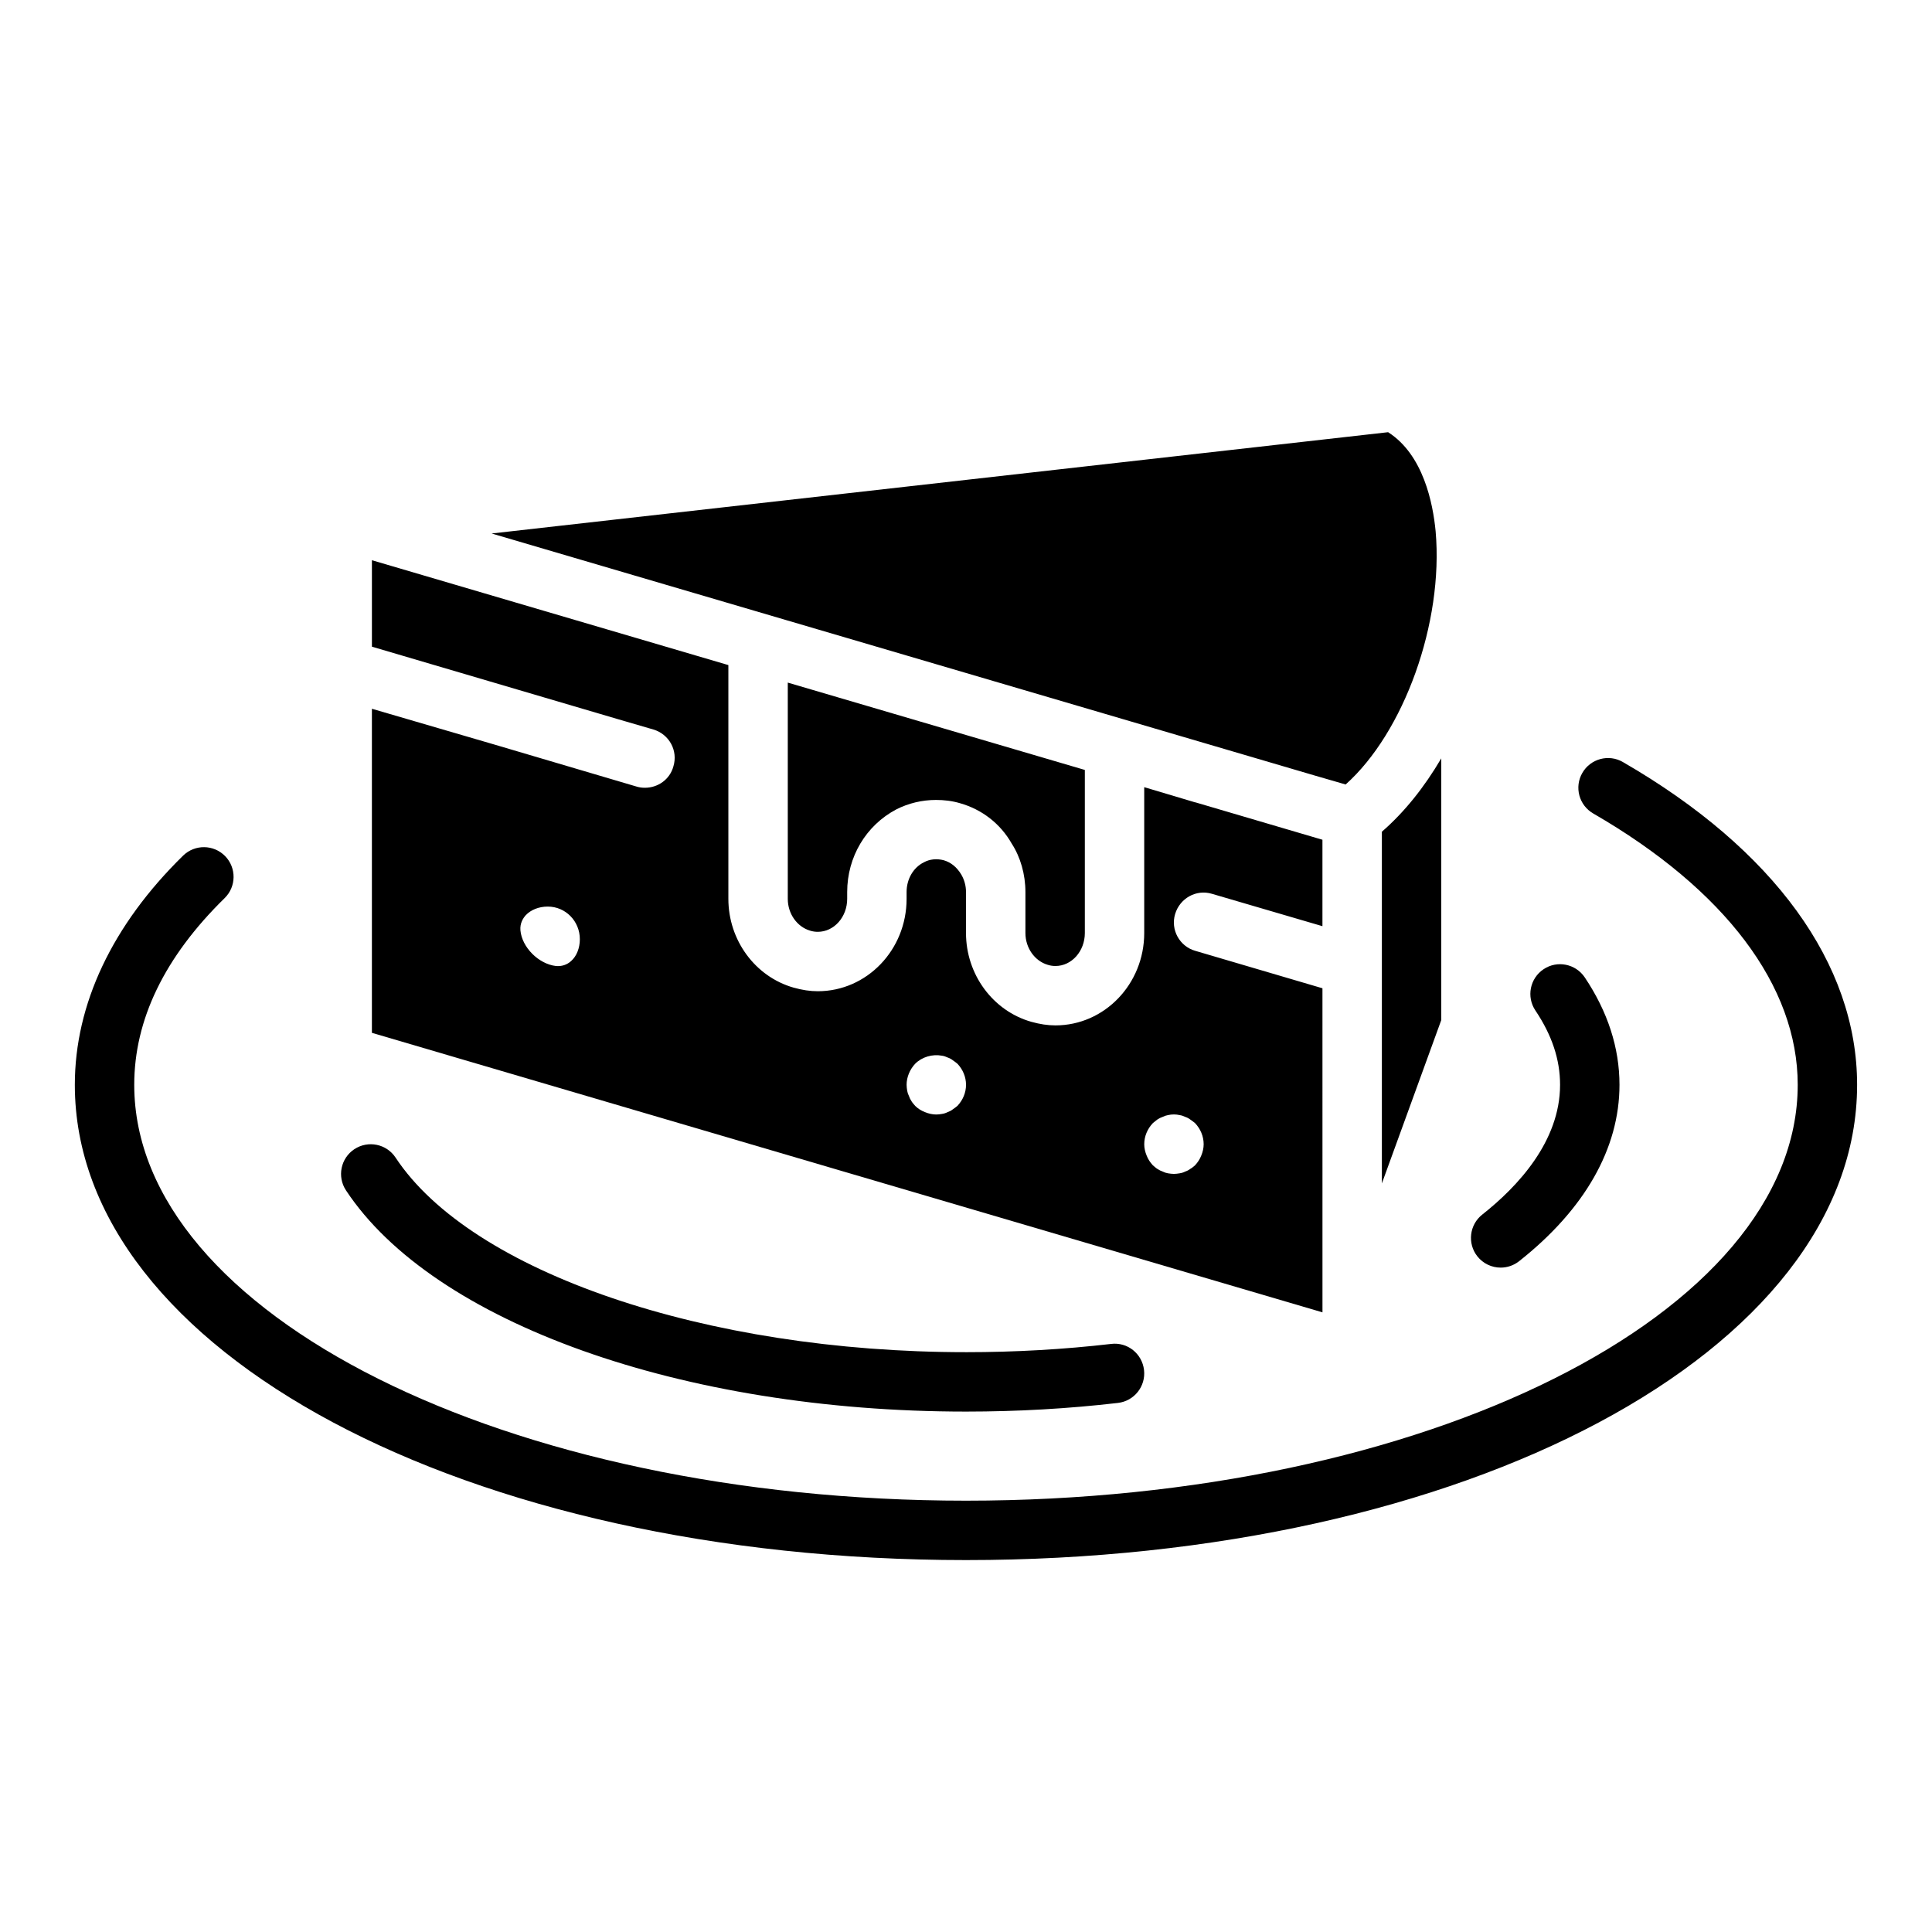 <?xml version="1.0" encoding="UTF-8"?>
<!-- Uploaded to: SVG Repo, www.svgrepo.com, Generator: SVG Repo Mixer Tools -->
<svg fill="#000000" width="800px" height="800px" version="1.1" viewBox="144 144 512 512" xmlns="http://www.w3.org/2000/svg">
 <g>
  <path d="m574.09 345.95c-3.766-2.184-8.578-0.891-10.754 2.875-2.176 3.766-0.883 8.578 2.883 10.754 34.945 20.195 54.195 45.734 54.195 71.906 0 60.77-98.875 110.21-220.42 110.21-121.54 0-220.42-49.438-220.42-110.21 0-17.273 8.062-33.922 23.961-49.48 3.106-3.039 3.16-8.027 0.121-11.133-3.043-3.102-8.02-3.164-11.133-0.121-18.766 18.371-28.691 39.371-28.691 60.734 0 70.629 103.73 125.95 236.16 125.95 132.43 0 236.16-55.324 236.16-125.95 0.004-32.027-22.039-62.41-62.066-85.535z"/>
  <path d="m536.81 465.88c-3.406 2.691-3.988 7.641-1.301 11.055 1.555 1.969 3.859 2.996 6.188 2.996 1.707 0 3.43-0.555 4.875-1.695 17.406-13.742 26.609-29.91 26.609-46.746 0-9.781-3.098-19.359-9.203-28.473-2.43-3.613-7.32-4.586-10.926-2.156-3.613 2.422-4.574 7.312-2.16 10.922 4.406 6.566 6.543 13.012 6.543 19.707 0 14.969-11.215 26.961-20.625 34.391z"/>
  <path d="m400 502.34c-68.98 0-131.14-21.207-151.17-51.566-2.391-3.621-7.258-4.633-10.91-2.238-3.629 2.394-4.629 7.277-2.238 10.91 23.133 35.074 89.168 58.641 164.32 58.641 13.621 0 27.176-0.773 40.266-2.297 4.32-0.5 7.418-4.41 6.91-8.73-0.5-4.312-4.367-7.449-8.727-6.906-12.496 1.449-25.438 2.188-38.449 2.188z"/>
  <path d="m524.46 284.83c-0.707-7.398-3.227-20.309-12.594-26.293l-237.58 26.844 218.45 64.234 7.871 2.281c15.426-13.773 25.977-42.82 23.852-67.066zm-14.25 79.586v93.203l15.742-43.297v-69.352c-4.484 7.637-9.758 14.25-15.742 19.445zm-157.44-39.52v57.309c0 3.938 2.441 7.398 5.902 8.422 0.707 0.234 1.418 0.316 2.047 0.316 4.328 0 7.793-3.938 7.793-8.738v-1.809c0-9.289 4.961-17.633 12.988-21.883 3.227-1.652 6.848-2.519 10.547-2.519 2.125 0 4.25 0.238 6.375 0.867 5.824 1.652 10.707 5.434 13.695 10.707 2.293 3.539 3.629 8.102 3.629 12.828v10.863c0 3.938 2.441 7.398 5.902 8.422 0.711 0.234 1.418 0.316 2.051 0.316 4.328 0 7.793-3.938 7.793-8.738v-43.219zm112.41 55.973 29.281 8.578v-22.906l-33.691-9.918h-0.078l-13.461-4.016v38.652c0 13.539-10.547 24.48-23.535 24.48-2.047 0-4.094-0.316-6.375-0.945-10.238-2.91-17.32-12.594-17.32-23.535v-10.863c0-1.73-0.473-3.305-1.258-4.644-1.18-1.969-2.754-3.227-4.644-3.777-1.809-0.473-3.699-0.316-5.273 0.551-2.84 1.414-4.57 4.484-4.57 7.871v1.809c0 13.539-10.547 24.48-23.539 24.48-2.047 0-4.094-0.316-6.375-0.945-10.234-2.91-17.316-12.594-17.316-23.535v-61.953l-94.465-27.789v22.91l65.18 19.207 9.445 2.754c4.172 1.262 6.535 5.59 5.273 9.762-0.941 3.465-4.09 5.668-7.555 5.668-0.707 0-1.418-0.078-2.203-0.316l-37.551-11.098-32.59-9.523v85.883l251.91 74.074-0.004-85.883-33.691-9.918c-4.172-1.18-6.613-5.59-5.352-9.762 1.258-4.172 5.59-6.613 9.762-5.352zm-169.8 17.789c-1.102 1.023-2.519 1.496-4.094 1.34-4.566-0.551-8.973-4.961-9.367-9.449-0.156-1.891 0.707-3.227 1.418-4.016 1.336-1.414 3.461-2.281 5.824-2.281 4.723 0 8.504 3.859 8.504 8.66 0 2.359-0.867 4.488-2.285 5.746zm102.34 38.414c-0.395 0.316-0.785 0.633-1.258 0.945-0.395 0.316-0.867 0.551-1.34 0.711-0.473 0.238-0.945 0.395-1.496 0.473-0.473 0.078-0.945 0.156-1.496 0.156-1.023 0-2.047-0.238-2.992-0.629-1.023-0.395-1.891-0.945-2.598-1.652-0.316-0.395-0.707-0.785-0.945-1.18-0.316-0.473-0.551-0.945-0.707-1.418-0.238-0.473-0.395-0.945-0.473-1.418-0.078-0.551-0.156-1.023-0.156-1.574 0-2.047 0.867-4.094 2.281-5.59 1.812-1.809 4.566-2.598 7.086-2.125 0.551 0.078 1.023 0.238 1.496 0.473 0.473 0.156 0.945 0.395 1.34 0.707 0.473 0.316 0.867 0.629 1.262 0.945 1.414 1.496 2.281 3.461 2.281 5.59 0 2.125-0.867 4.09-2.285 5.586zm58.883 2.441c0.551 0.078 1.023 0.238 1.496 0.473 0.473 0.156 0.945 0.395 1.34 0.707 0.473 0.316 0.867 0.629 1.262 0.945 1.414 1.496 2.281 3.465 2.281 5.59 0 1.023-0.238 2.047-0.629 2.992-0.395 1.023-0.945 1.809-1.652 2.598-0.395 0.316-0.789 0.707-1.262 0.945-0.395 0.312-0.867 0.551-1.34 0.707-0.473 0.238-0.945 0.395-1.496 0.473-0.473 0.078-1.023 0.156-1.496 0.156-0.551 0-1.023-0.078-1.574-0.156-0.473-0.078-0.945-0.234-1.418-0.473-0.469-0.156-0.941-0.395-1.414-0.707-0.395-0.238-0.789-0.633-1.184-0.945-0.707-0.785-1.258-1.574-1.652-2.598-0.391-0.945-0.629-1.969-0.629-2.992 0-2.125 0.867-4.094 2.281-5.59 0.395-0.316 0.789-0.629 1.18-0.945 0.473-0.316 0.945-0.551 1.418-0.707 0.473-0.234 0.945-0.395 1.418-0.473 1.023-0.234 2.125-0.234 3.07 0z"/>
 </g>
</svg>